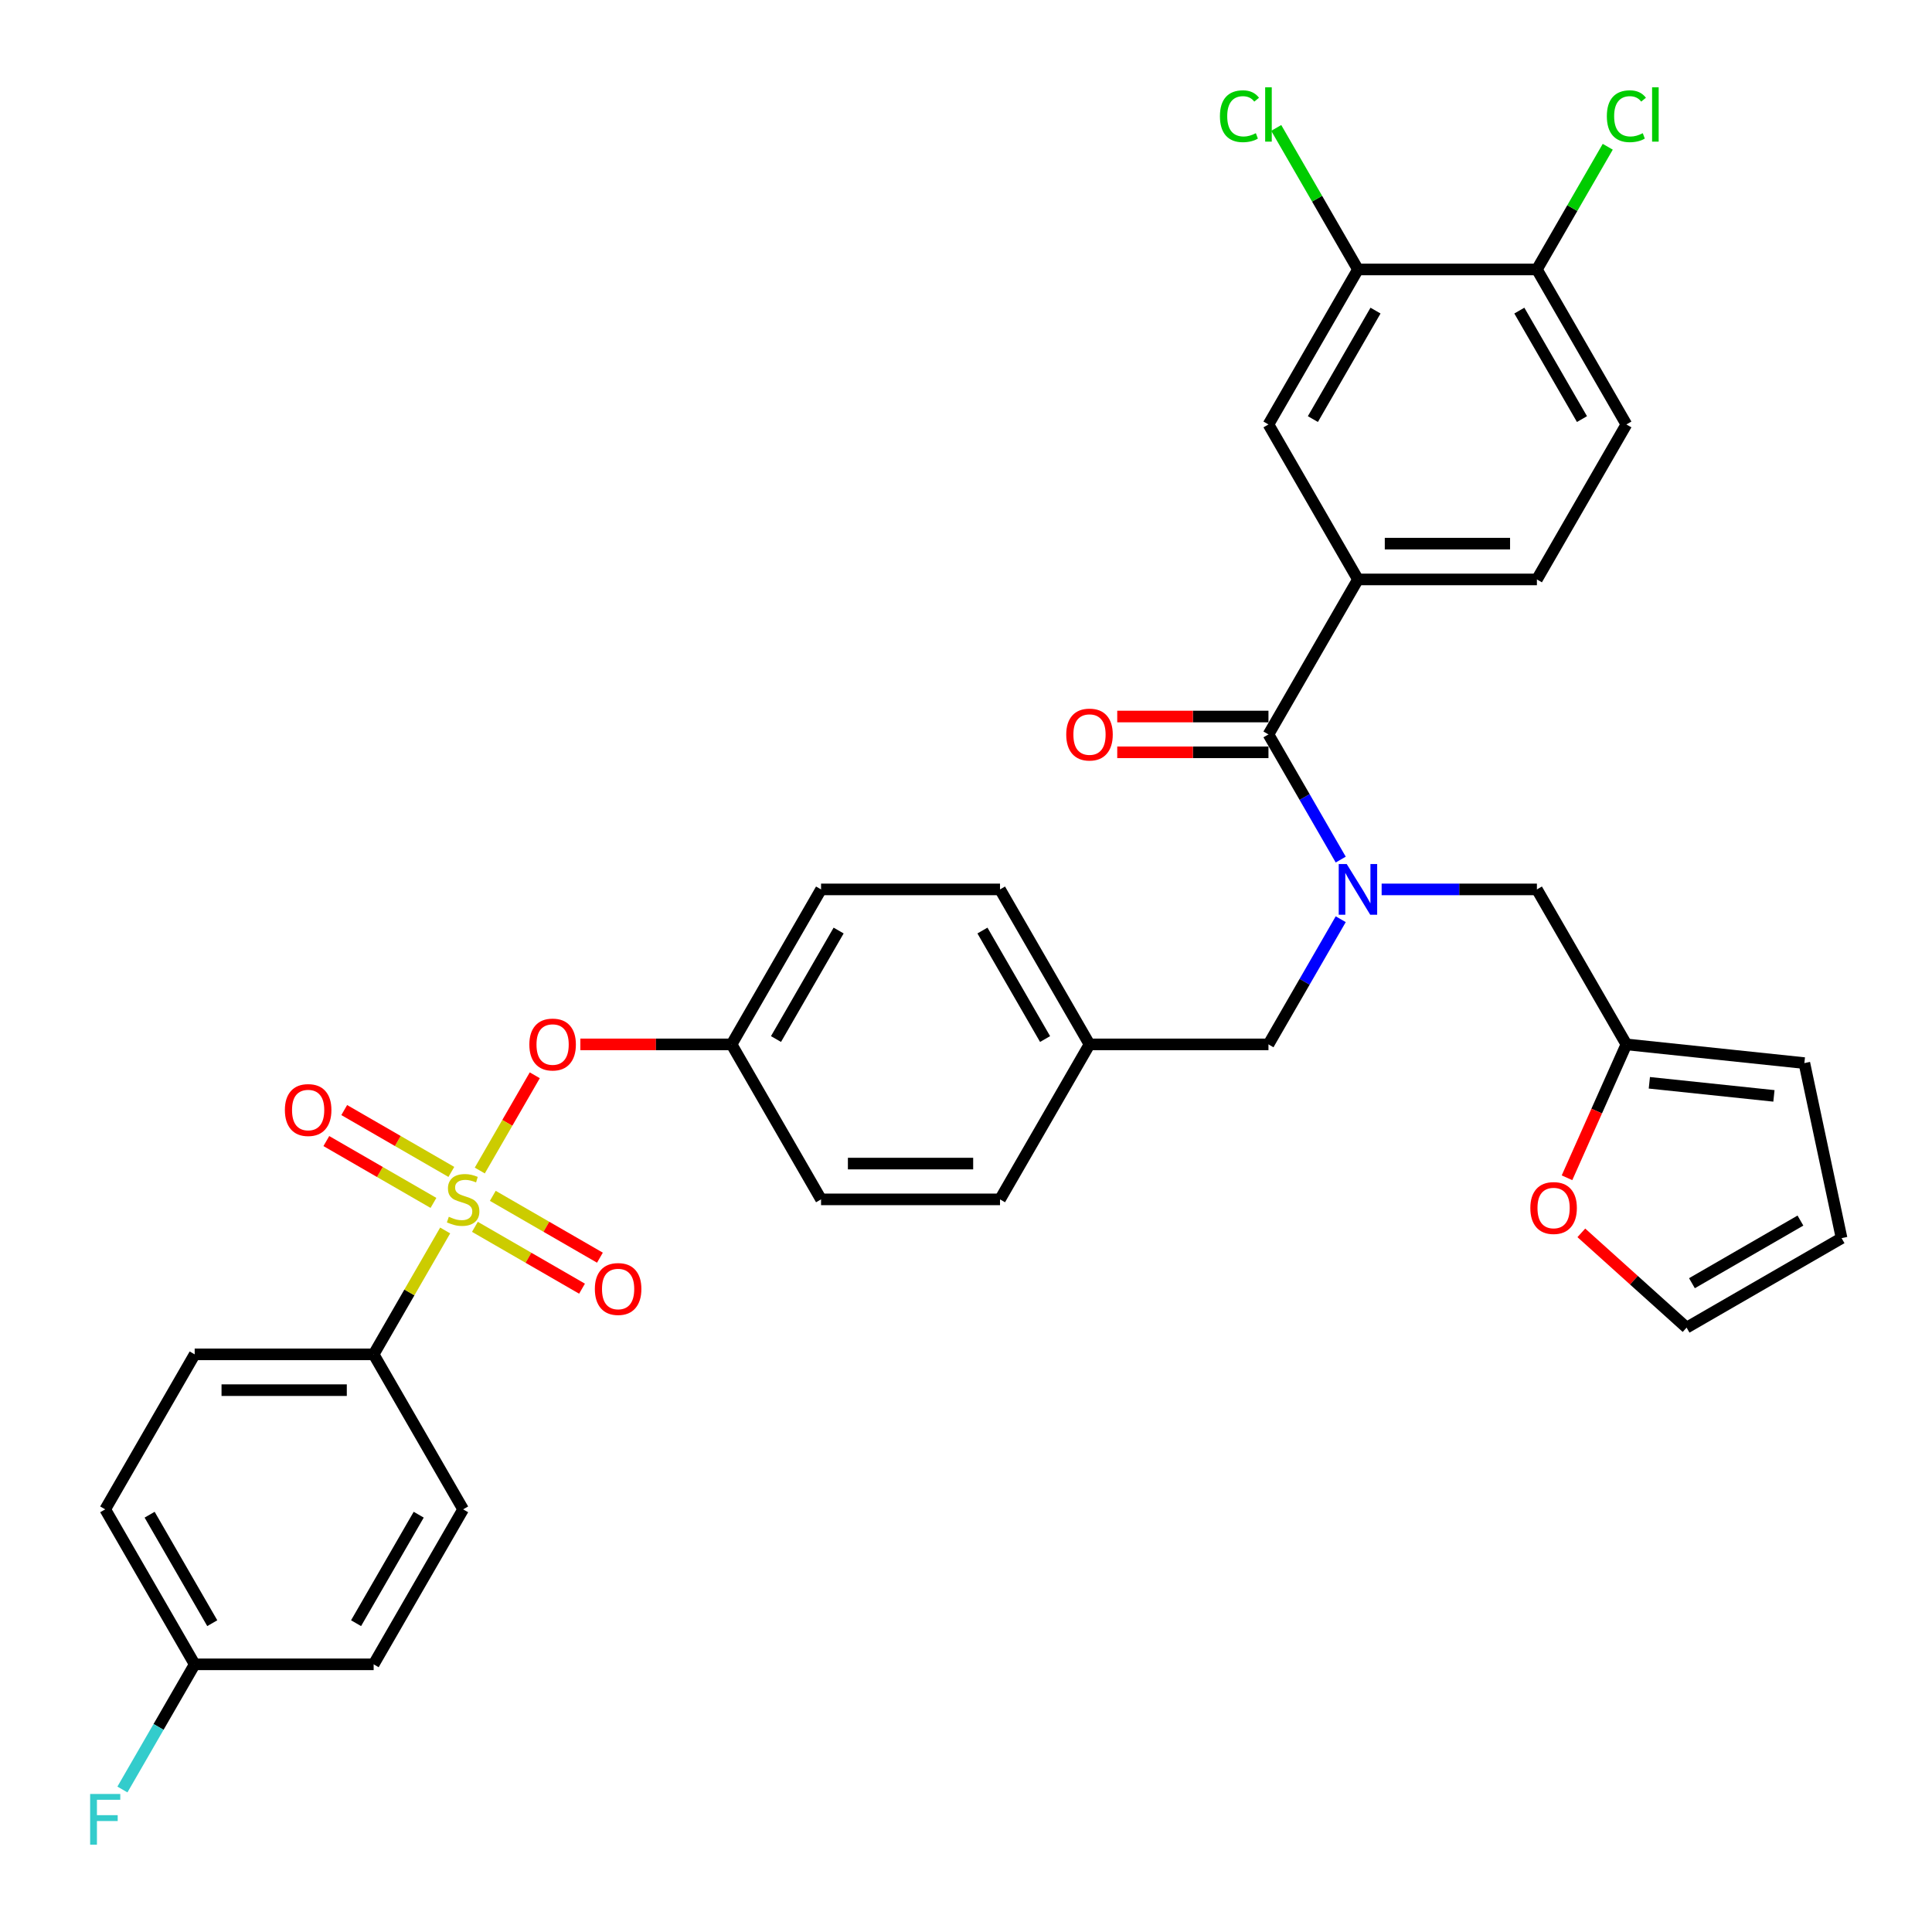 <?xml version='1.0' encoding='iso-8859-1'?>
<svg version='1.1' baseProfile='full'
              xmlns='http://www.w3.org/2000/svg'
                      xmlns:rdkit='http://www.rdkit.org/xml'
                      xmlns:xlink='http://www.w3.org/1999/xlink'
                  xml:space='preserve'
width='1000px' height='1000px' viewBox='0 0 1000 1000'>
<!-- END OF HEADER -->
<rect style='opacity:1.0;fill:#FFFFFF;stroke:none' width='1000' height='1000' x='0' y='0'> </rect>
<path class='bond-0' d='M 715.134,460.353 L 755.317,460.353' style='fill:none;fill-rule:evenodd;stroke:#0000FF;stroke-width:6px;stroke-linecap:butt;stroke-linejoin:miter;stroke-opacity:1' />
<path class='bond-0' d='M 755.317,460.353 L 795.5,460.353' style='fill:none;fill-rule:evenodd;stroke:#000000;stroke-width:6px;stroke-linecap:butt;stroke-linejoin:miter;stroke-opacity:1' />
<path class='bond-1' d='M 693.96,475.785 L 675.257,508.18' style='fill:none;fill-rule:evenodd;stroke:#0000FF;stroke-width:6px;stroke-linecap:butt;stroke-linejoin:miter;stroke-opacity:1' />
<path class='bond-1' d='M 675.257,508.18 L 656.554,540.574' style='fill:none;fill-rule:evenodd;stroke:#000000;stroke-width:6px;stroke-linecap:butt;stroke-linejoin:miter;stroke-opacity:1' />
<path class='bond-2' d='M 693.96,444.921 L 675.257,412.527' style='fill:none;fill-rule:evenodd;stroke:#0000FF;stroke-width:6px;stroke-linecap:butt;stroke-linejoin:miter;stroke-opacity:1' />
<path class='bond-2' d='M 675.257,412.527 L 656.554,380.133' style='fill:none;fill-rule:evenodd;stroke:#000000;stroke-width:6px;stroke-linecap:butt;stroke-linejoin:miter;stroke-opacity:1' />
<path class='bond-3' d='M 656.554,540.574 L 563.923,540.574' style='fill:none;fill-rule:evenodd;stroke:#000000;stroke-width:6px;stroke-linecap:butt;stroke-linejoin:miter;stroke-opacity:1' />
<path class='bond-4' d='M 702.87,299.912 L 656.554,219.691' style='fill:none;fill-rule:evenodd;stroke:#000000;stroke-width:6px;stroke-linecap:butt;stroke-linejoin:miter;stroke-opacity:1' />
<path class='bond-5' d='M 702.87,299.912 L 795.5,299.912' style='fill:none;fill-rule:evenodd;stroke:#000000;stroke-width:6px;stroke-linecap:butt;stroke-linejoin:miter;stroke-opacity:1' />
<path class='bond-5' d='M 716.764,281.386 L 781.606,281.386' style='fill:none;fill-rule:evenodd;stroke:#000000;stroke-width:6px;stroke-linecap:butt;stroke-linejoin:miter;stroke-opacity:1' />
<path class='bond-6' d='M 702.87,299.912 L 656.554,380.133' style='fill:none;fill-rule:evenodd;stroke:#000000;stroke-width:6px;stroke-linecap:butt;stroke-linejoin:miter;stroke-opacity:1' />
<path class='bond-7' d='M 656.554,370.869 L 617.418,370.869' style='fill:none;fill-rule:evenodd;stroke:#000000;stroke-width:6px;stroke-linecap:butt;stroke-linejoin:miter;stroke-opacity:1' />
<path class='bond-7' d='M 617.418,370.869 L 578.281,370.869' style='fill:none;fill-rule:evenodd;stroke:#FF0000;stroke-width:6px;stroke-linecap:butt;stroke-linejoin:miter;stroke-opacity:1' />
<path class='bond-7' d='M 656.554,389.396 L 617.418,389.396' style='fill:none;fill-rule:evenodd;stroke:#000000;stroke-width:6px;stroke-linecap:butt;stroke-linejoin:miter;stroke-opacity:1' />
<path class='bond-7' d='M 617.418,389.396 L 578.281,389.396' style='fill:none;fill-rule:evenodd;stroke:#FF0000;stroke-width:6px;stroke-linecap:butt;stroke-linejoin:miter;stroke-opacity:1' />
<path class='bond-8' d='M 702.87,139.471 L 656.554,219.691' style='fill:none;fill-rule:evenodd;stroke:#000000;stroke-width:6px;stroke-linecap:butt;stroke-linejoin:miter;stroke-opacity:1' />
<path class='bond-8' d='M 711.966,160.767 L 679.546,216.921' style='fill:none;fill-rule:evenodd;stroke:#000000;stroke-width:6px;stroke-linecap:butt;stroke-linejoin:miter;stroke-opacity:1' />
<path class='bond-9' d='M 702.87,139.471 L 681.722,102.842' style='fill:none;fill-rule:evenodd;stroke:#000000;stroke-width:6px;stroke-linecap:butt;stroke-linejoin:miter;stroke-opacity:1' />
<path class='bond-9' d='M 681.722,102.842 L 660.574,66.213' style='fill:none;fill-rule:evenodd;stroke:#00CC00;stroke-width:6px;stroke-linecap:butt;stroke-linejoin:miter;stroke-opacity:1' />
<path class='bond-10' d='M 702.87,139.471 L 795.5,139.471' style='fill:none;fill-rule:evenodd;stroke:#000000;stroke-width:6px;stroke-linecap:butt;stroke-linejoin:miter;stroke-opacity:1' />
<path class='bond-11' d='M 841.816,540.574 L 826.446,575.095' style='fill:none;fill-rule:evenodd;stroke:#000000;stroke-width:6px;stroke-linecap:butt;stroke-linejoin:miter;stroke-opacity:1' />
<path class='bond-11' d='M 826.446,575.095 L 811.076,609.616' style='fill:none;fill-rule:evenodd;stroke:#FF0000;stroke-width:6px;stroke-linecap:butt;stroke-linejoin:miter;stroke-opacity:1' />
<path class='bond-12' d='M 841.816,540.574 L 933.939,550.256' style='fill:none;fill-rule:evenodd;stroke:#000000;stroke-width:6px;stroke-linecap:butt;stroke-linejoin:miter;stroke-opacity:1' />
<path class='bond-12' d='M 853.698,560.451 L 918.184,567.229' style='fill:none;fill-rule:evenodd;stroke:#000000;stroke-width:6px;stroke-linecap:butt;stroke-linejoin:miter;stroke-opacity:1' />
<path class='bond-13' d='M 841.816,540.574 L 795.5,460.353' style='fill:none;fill-rule:evenodd;stroke:#000000;stroke-width:6px;stroke-linecap:butt;stroke-linejoin:miter;stroke-opacity:1' />
<path class='bond-14' d='M 818.497,638.124 L 845.737,662.651' style='fill:none;fill-rule:evenodd;stroke:#FF0000;stroke-width:6px;stroke-linecap:butt;stroke-linejoin:miter;stroke-opacity:1' />
<path class='bond-14' d='M 845.737,662.651 L 872.977,687.178' style='fill:none;fill-rule:evenodd;stroke:#000000;stroke-width:6px;stroke-linecap:butt;stroke-linejoin:miter;stroke-opacity:1' />
<path class='bond-15' d='M 193.4,701.015 L 100.769,701.015' style='fill:none;fill-rule:evenodd;stroke:#000000;stroke-width:6px;stroke-linecap:butt;stroke-linejoin:miter;stroke-opacity:1' />
<path class='bond-15' d='M 179.506,719.541 L 114.664,719.541' style='fill:none;fill-rule:evenodd;stroke:#000000;stroke-width:6px;stroke-linecap:butt;stroke-linejoin:miter;stroke-opacity:1' />
<path class='bond-16' d='M 193.4,701.015 L 239.716,781.236' style='fill:none;fill-rule:evenodd;stroke:#000000;stroke-width:6px;stroke-linecap:butt;stroke-linejoin:miter;stroke-opacity:1' />
<path class='bond-17' d='M 193.4,701.015 L 211.91,668.954' style='fill:none;fill-rule:evenodd;stroke:#000000;stroke-width:6px;stroke-linecap:butt;stroke-linejoin:miter;stroke-opacity:1' />
<path class='bond-17' d='M 211.91,668.954 L 230.421,636.894' style='fill:none;fill-rule:evenodd;stroke:#CCCC00;stroke-width:6px;stroke-linecap:butt;stroke-linejoin:miter;stroke-opacity:1' />
<path class='bond-18' d='M 276.8,556.562 L 262.569,581.211' style='fill:none;fill-rule:evenodd;stroke:#FF0000;stroke-width:6px;stroke-linecap:butt;stroke-linejoin:miter;stroke-opacity:1' />
<path class='bond-18' d='M 262.569,581.211 L 248.338,605.861' style='fill:none;fill-rule:evenodd;stroke:#CCCC00;stroke-width:6px;stroke-linecap:butt;stroke-linejoin:miter;stroke-opacity:1' />
<path class='bond-19' d='M 300.389,540.574 L 339.525,540.574' style='fill:none;fill-rule:evenodd;stroke:#FF0000;stroke-width:6px;stroke-linecap:butt;stroke-linejoin:miter;stroke-opacity:1' />
<path class='bond-19' d='M 339.525,540.574 L 378.662,540.574' style='fill:none;fill-rule:evenodd;stroke:#000000;stroke-width:6px;stroke-linecap:butt;stroke-linejoin:miter;stroke-opacity:1' />
<path class='bond-20' d='M 245.811,635.01 L 273.534,651.015' style='fill:none;fill-rule:evenodd;stroke:#CCCC00;stroke-width:6px;stroke-linecap:butt;stroke-linejoin:miter;stroke-opacity:1' />
<path class='bond-20' d='M 273.534,651.015 L 301.257,667.021' style='fill:none;fill-rule:evenodd;stroke:#FF0000;stroke-width:6px;stroke-linecap:butt;stroke-linejoin:miter;stroke-opacity:1' />
<path class='bond-20' d='M 255.074,618.965 L 282.797,634.971' style='fill:none;fill-rule:evenodd;stroke:#CCCC00;stroke-width:6px;stroke-linecap:butt;stroke-linejoin:miter;stroke-opacity:1' />
<path class='bond-20' d='M 282.797,634.971 L 310.52,650.977' style='fill:none;fill-rule:evenodd;stroke:#FF0000;stroke-width:6px;stroke-linecap:butt;stroke-linejoin:miter;stroke-opacity:1' />
<path class='bond-21' d='M 233.62,606.579 L 205.898,590.573' style='fill:none;fill-rule:evenodd;stroke:#CCCC00;stroke-width:6px;stroke-linecap:butt;stroke-linejoin:miter;stroke-opacity:1' />
<path class='bond-21' d='M 205.898,590.573 L 178.175,574.568' style='fill:none;fill-rule:evenodd;stroke:#FF0000;stroke-width:6px;stroke-linecap:butt;stroke-linejoin:miter;stroke-opacity:1' />
<path class='bond-21' d='M 224.357,622.623 L 196.634,606.618' style='fill:none;fill-rule:evenodd;stroke:#CCCC00;stroke-width:6px;stroke-linecap:butt;stroke-linejoin:miter;stroke-opacity:1' />
<path class='bond-21' d='M 196.634,606.618 L 168.912,590.612' style='fill:none;fill-rule:evenodd;stroke:#FF0000;stroke-width:6px;stroke-linecap:butt;stroke-linejoin:miter;stroke-opacity:1' />
<path class='bond-22' d='M 100.769,701.015 L 54.454,781.236' style='fill:none;fill-rule:evenodd;stroke:#000000;stroke-width:6px;stroke-linecap:butt;stroke-linejoin:miter;stroke-opacity:1' />
<path class='bond-23' d='M 563.923,540.574 L 517.608,460.353' style='fill:none;fill-rule:evenodd;stroke:#000000;stroke-width:6px;stroke-linecap:butt;stroke-linejoin:miter;stroke-opacity:1' />
<path class='bond-23' d='M 540.932,537.804 L 508.511,481.649' style='fill:none;fill-rule:evenodd;stroke:#000000;stroke-width:6px;stroke-linecap:butt;stroke-linejoin:miter;stroke-opacity:1' />
<path class='bond-24' d='M 563.923,540.574 L 517.608,620.794' style='fill:none;fill-rule:evenodd;stroke:#000000;stroke-width:6px;stroke-linecap:butt;stroke-linejoin:miter;stroke-opacity:1' />
<path class='bond-25' d='M 378.662,540.574 L 424.977,620.794' style='fill:none;fill-rule:evenodd;stroke:#000000;stroke-width:6px;stroke-linecap:butt;stroke-linejoin:miter;stroke-opacity:1' />
<path class='bond-26' d='M 378.662,540.574 L 424.977,460.353' style='fill:none;fill-rule:evenodd;stroke:#000000;stroke-width:6px;stroke-linecap:butt;stroke-linejoin:miter;stroke-opacity:1' />
<path class='bond-26' d='M 401.653,537.804 L 434.074,481.649' style='fill:none;fill-rule:evenodd;stroke:#000000;stroke-width:6px;stroke-linecap:butt;stroke-linejoin:miter;stroke-opacity:1' />
<path class='bond-27' d='M 517.608,460.353 L 424.977,460.353' style='fill:none;fill-rule:evenodd;stroke:#000000;stroke-width:6px;stroke-linecap:butt;stroke-linejoin:miter;stroke-opacity:1' />
<path class='bond-28' d='M 517.608,620.794 L 424.977,620.794' style='fill:none;fill-rule:evenodd;stroke:#000000;stroke-width:6px;stroke-linecap:butt;stroke-linejoin:miter;stroke-opacity:1' />
<path class='bond-28' d='M 503.713,602.268 L 438.872,602.268' style='fill:none;fill-rule:evenodd;stroke:#000000;stroke-width:6px;stroke-linecap:butt;stroke-linejoin:miter;stroke-opacity:1' />
<path class='bond-29' d='M 239.716,781.236 L 193.4,861.456' style='fill:none;fill-rule:evenodd;stroke:#000000;stroke-width:6px;stroke-linecap:butt;stroke-linejoin:miter;stroke-opacity:1' />
<path class='bond-29' d='M 216.724,784.006 L 184.303,840.16' style='fill:none;fill-rule:evenodd;stroke:#000000;stroke-width:6px;stroke-linecap:butt;stroke-linejoin:miter;stroke-opacity:1' />
<path class='bond-30' d='M 100.769,861.456 L 193.4,861.456' style='fill:none;fill-rule:evenodd;stroke:#000000;stroke-width:6px;stroke-linecap:butt;stroke-linejoin:miter;stroke-opacity:1' />
<path class='bond-31' d='M 100.769,861.456 L 82.067,893.85' style='fill:none;fill-rule:evenodd;stroke:#000000;stroke-width:6px;stroke-linecap:butt;stroke-linejoin:miter;stroke-opacity:1' />
<path class='bond-31' d='M 82.067,893.85 L 63.364,926.245' style='fill:none;fill-rule:evenodd;stroke:#33CCCC;stroke-width:6px;stroke-linecap:butt;stroke-linejoin:miter;stroke-opacity:1' />
<path class='bond-32' d='M 100.769,861.456 L 54.454,781.236' style='fill:none;fill-rule:evenodd;stroke:#000000;stroke-width:6px;stroke-linecap:butt;stroke-linejoin:miter;stroke-opacity:1' />
<path class='bond-32' d='M 109.866,840.16 L 77.445,784.006' style='fill:none;fill-rule:evenodd;stroke:#000000;stroke-width:6px;stroke-linecap:butt;stroke-linejoin:miter;stroke-opacity:1' />
<path class='bond-33' d='M 933.939,550.256 L 953.198,640.863' style='fill:none;fill-rule:evenodd;stroke:#000000;stroke-width:6px;stroke-linecap:butt;stroke-linejoin:miter;stroke-opacity:1' />
<path class='bond-34' d='M 872.977,687.178 L 953.198,640.863' style='fill:none;fill-rule:evenodd;stroke:#000000;stroke-width:6px;stroke-linecap:butt;stroke-linejoin:miter;stroke-opacity:1' />
<path class='bond-34' d='M 875.747,664.187 L 931.902,631.766' style='fill:none;fill-rule:evenodd;stroke:#000000;stroke-width:6px;stroke-linecap:butt;stroke-linejoin:miter;stroke-opacity:1' />
<path class='bond-35' d='M 795.5,139.471 L 841.816,219.691' style='fill:none;fill-rule:evenodd;stroke:#000000;stroke-width:6px;stroke-linecap:butt;stroke-linejoin:miter;stroke-opacity:1' />
<path class='bond-35' d='M 786.404,160.767 L 818.824,216.921' style='fill:none;fill-rule:evenodd;stroke:#000000;stroke-width:6px;stroke-linecap:butt;stroke-linejoin:miter;stroke-opacity:1' />
<path class='bond-36' d='M 795.5,139.471 L 813.834,107.716' style='fill:none;fill-rule:evenodd;stroke:#000000;stroke-width:6px;stroke-linecap:butt;stroke-linejoin:miter;stroke-opacity:1' />
<path class='bond-36' d='M 813.834,107.716 L 832.168,75.961' style='fill:none;fill-rule:evenodd;stroke:#00CC00;stroke-width:6px;stroke-linecap:butt;stroke-linejoin:miter;stroke-opacity:1' />
<path class='bond-37' d='M 795.5,299.912 L 841.816,219.691' style='fill:none;fill-rule:evenodd;stroke:#000000;stroke-width:6px;stroke-linecap:butt;stroke-linejoin:miter;stroke-opacity:1' />
<path  class='atom-0' d='M 697.071 447.237
L 705.667 461.131
Q 706.519 462.502, 707.89 464.985
Q 709.261 467.467, 709.335 467.615
L 709.335 447.237
L 712.818 447.237
L 712.818 473.47
L 709.224 473.47
L 699.998 458.278
Q 698.923 456.5, 697.775 454.462
Q 696.663 452.424, 696.33 451.794
L 696.33 473.47
L 692.921 473.47
L 692.921 447.237
L 697.071 447.237
' fill='#0000FF'/>
<path  class='atom-4' d='M 551.881 380.207
Q 551.881 373.908, 554.994 370.388
Q 558.106 366.868, 563.923 366.868
Q 569.741 366.868, 572.853 370.388
Q 575.965 373.908, 575.965 380.207
Q 575.965 386.58, 572.816 390.211
Q 569.666 393.805, 563.923 393.805
Q 558.143 393.805, 554.994 390.211
Q 551.881 386.617, 551.881 380.207
M 563.923 390.841
Q 567.925 390.841, 570.074 388.173
Q 572.26 385.468, 572.26 380.207
Q 572.26 375.056, 570.074 372.463
Q 567.925 369.832, 563.923 369.832
Q 559.922 369.832, 557.736 372.426
Q 555.587 375.019, 555.587 380.207
Q 555.587 385.505, 557.736 388.173
Q 559.922 390.841, 563.923 390.841
' fill='#FF0000'/>
<path  class='atom-8' d='M 792.097 625.27
Q 792.097 618.971, 795.21 615.451
Q 798.322 611.932, 804.139 611.932
Q 809.957 611.932, 813.069 615.451
Q 816.181 618.971, 816.181 625.27
Q 816.181 631.643, 813.032 635.274
Q 809.882 638.869, 804.139 638.869
Q 798.359 638.869, 795.21 635.274
Q 792.097 631.68, 792.097 625.27
M 804.139 635.904
Q 808.141 635.904, 810.29 633.237
Q 812.476 630.532, 812.476 625.27
Q 812.476 620.12, 810.29 617.526
Q 808.141 614.896, 804.139 614.896
Q 800.138 614.896, 797.952 617.489
Q 795.803 620.083, 795.803 625.27
Q 795.803 630.569, 797.952 633.237
Q 800.138 635.904, 804.139 635.904
' fill='#FF0000'/>
<path  class='atom-10' d='M 273.989 540.648
Q 273.989 534.349, 277.101 530.829
Q 280.214 527.309, 286.031 527.309
Q 291.848 527.309, 294.961 530.829
Q 298.073 534.349, 298.073 540.648
Q 298.073 547.021, 294.924 550.652
Q 291.774 554.246, 286.031 554.246
Q 280.251 554.246, 277.101 550.652
Q 273.989 547.058, 273.989 540.648
M 286.031 551.282
Q 290.033 551.282, 292.182 548.614
Q 294.368 545.909, 294.368 540.648
Q 294.368 535.498, 292.182 532.904
Q 290.033 530.273, 286.031 530.273
Q 282.029 530.273, 279.843 532.867
Q 277.694 535.461, 277.694 540.648
Q 277.694 545.946, 279.843 548.614
Q 282.029 551.282, 286.031 551.282
' fill='#FF0000'/>
<path  class='atom-11' d='M 232.305 629.798
Q 232.602 629.909, 233.824 630.428
Q 235.047 630.947, 236.381 631.28
Q 237.752 631.577, 239.086 631.577
Q 241.568 631.577, 243.013 630.391
Q 244.458 629.168, 244.458 627.056
Q 244.458 625.611, 243.717 624.722
Q 243.013 623.833, 241.902 623.351
Q 240.79 622.869, 238.937 622.314
Q 236.603 621.61, 235.195 620.943
Q 233.824 620.276, 232.824 618.868
Q 231.86 617.46, 231.86 615.088
Q 231.86 611.791, 234.084 609.753
Q 236.344 607.715, 240.79 607.715
Q 243.828 607.715, 247.274 609.16
L 246.422 612.013
Q 243.273 610.716, 240.901 610.716
Q 238.345 610.716, 236.937 611.791
Q 235.529 612.828, 235.566 614.644
Q 235.566 616.052, 236.27 616.904
Q 237.011 617.756, 238.048 618.238
Q 239.123 618.719, 240.901 619.275
Q 243.273 620.016, 244.681 620.757
Q 246.089 621.498, 247.089 623.018
Q 248.126 624.5, 248.126 627.056
Q 248.126 630.687, 245.681 632.651
Q 243.273 634.578, 239.234 634.578
Q 236.9 634.578, 235.121 634.059
Q 233.38 633.577, 231.305 632.725
L 232.305 629.798
' fill='#CCCC00'/>
<path  class='atom-12' d='M 307.894 667.184
Q 307.894 660.885, 311.007 657.365
Q 314.119 653.845, 319.936 653.845
Q 325.753 653.845, 328.866 657.365
Q 331.978 660.885, 331.978 667.184
Q 331.978 673.557, 328.829 677.188
Q 325.679 680.782, 319.936 680.782
Q 314.156 680.782, 311.007 677.188
Q 307.894 673.594, 307.894 667.184
M 319.936 677.818
Q 323.938 677.818, 326.087 675.15
Q 328.273 672.445, 328.273 667.184
Q 328.273 662.034, 326.087 659.44
Q 323.938 656.809, 319.936 656.809
Q 315.935 656.809, 313.748 659.403
Q 311.599 661.997, 311.599 667.184
Q 311.599 672.482, 313.748 675.15
Q 315.935 677.818, 319.936 677.818
' fill='#FF0000'/>
<path  class='atom-13' d='M 147.453 574.553
Q 147.453 568.254, 150.565 564.734
Q 153.678 561.214, 159.495 561.214
Q 165.312 561.214, 168.425 564.734
Q 171.537 568.254, 171.537 574.553
Q 171.537 580.926, 168.387 584.557
Q 165.238 588.151, 159.495 588.151
Q 153.715 588.151, 150.565 584.557
Q 147.453 580.963, 147.453 574.553
M 159.495 585.187
Q 163.497 585.187, 165.646 582.519
Q 167.832 579.815, 167.832 574.553
Q 167.832 569.403, 165.646 566.809
Q 163.497 564.178, 159.495 564.178
Q 155.493 564.178, 153.307 566.772
Q 151.158 569.366, 151.158 574.553
Q 151.158 579.852, 153.307 582.519
Q 155.493 585.187, 159.495 585.187
' fill='#FF0000'/>
<path  class='atom-25' d='M 46.654 928.56
L 62.254 928.56
L 62.254 931.562
L 50.174 931.562
L 50.174 939.528
L 60.92 939.528
L 60.92 942.566
L 50.174 942.566
L 50.174 954.793
L 46.654 954.793
L 46.654 928.56
' fill='#33CCCC'/>
<path  class='atom-33' d='M 631.433 60.158
Q 631.433 53.637, 634.471 50.228
Q 637.546 46.782, 643.364 46.782
Q 648.773 46.782, 651.663 50.598
L 649.218 52.599
Q 647.106 49.82, 643.364 49.82
Q 639.399 49.82, 637.287 52.488
Q 635.212 55.119, 635.212 60.158
Q 635.212 65.345, 637.361 68.013
Q 639.547 70.681, 643.771 70.681
Q 646.661 70.681, 650.033 68.939
L 651.07 71.718
Q 649.699 72.607, 647.625 73.126
Q 645.55 73.645, 643.252 73.645
Q 637.546 73.645, 634.471 70.162
Q 631.433 66.679, 631.433 60.158
' fill='#00CC00'/>
<path  class='atom-33' d='M 654.85 45.189
L 658.259 45.189
L 658.259 73.311
L 654.85 73.311
L 654.85 45.189
' fill='#00CC00'/>
<path  class='atom-34' d='M 831.7 60.158
Q 831.7 53.637, 834.739 50.228
Q 837.814 46.782, 843.631 46.782
Q 849.041 46.782, 851.931 50.598
L 849.486 52.599
Q 847.374 49.82, 843.631 49.82
Q 839.667 49.82, 837.555 52.488
Q 835.48 55.119, 835.48 60.158
Q 835.48 65.345, 837.629 68.013
Q 839.815 70.681, 844.039 70.681
Q 846.929 70.681, 850.301 68.939
L 851.338 71.718
Q 849.967 72.607, 847.892 73.126
Q 845.817 73.645, 843.52 73.645
Q 837.814 73.645, 834.739 70.162
Q 831.7 66.679, 831.7 60.158
' fill='#00CC00'/>
<path  class='atom-34' d='M 855.118 45.189
L 858.526 45.189
L 858.526 73.311
L 855.118 73.311
L 855.118 45.189
' fill='#00CC00'/>
</svg>
